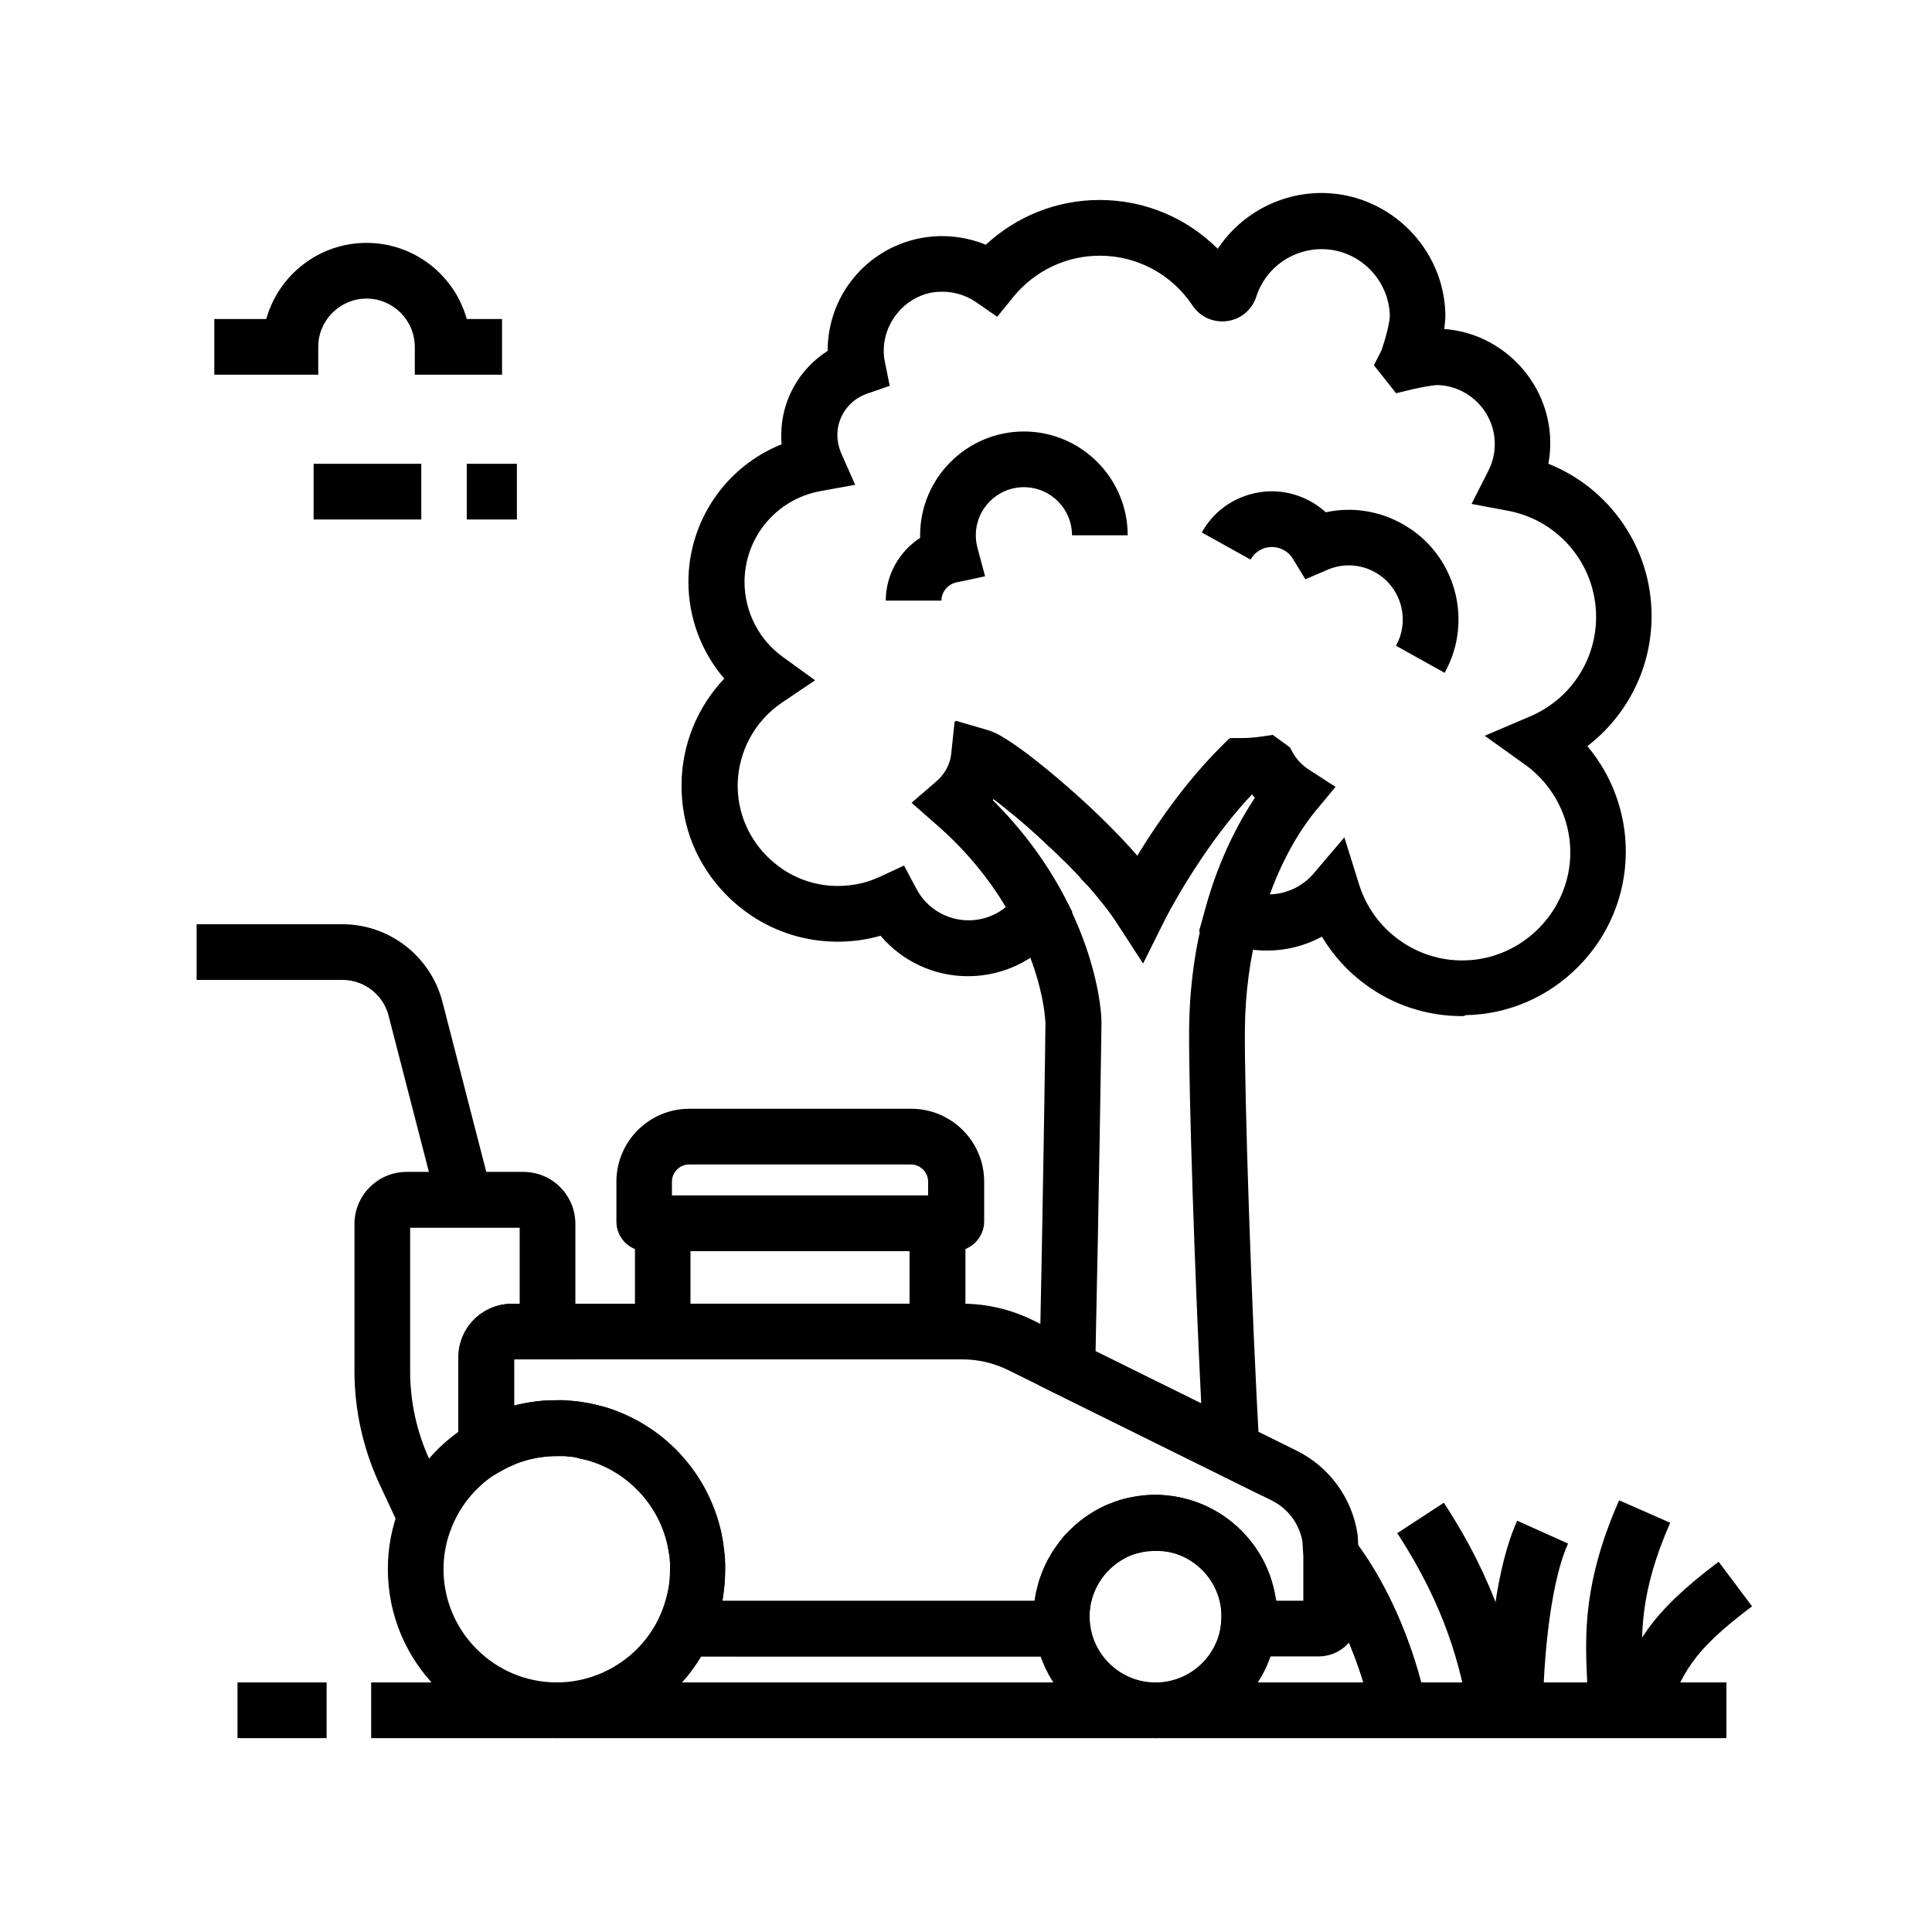 <?xml version="1.0" encoding="UTF-8"?>
<!-- Uploaded to: SVG Repo, www.svgrepo.com, Generator: SVG Repo Mixer Tools -->
<svg fill="#000000" width="800px" height="800px" version="1.1" viewBox="144 144 512 512" xmlns="http://www.w3.org/2000/svg">
 <g>
  <path d="m493.43 582.97h-26.961l1.082-8.363c0.098-0.738 0.148-1.477 0.148-2.215v-0.836-0.098-0.297l-0.098-0.984c-0.051-0.246-0.098-0.543-0.098-0.789l-0.098-0.441c-1.082-5.312-4.625-9.891-9.543-12.301-0.051-0.051-0.148-0.051-0.195-0.098-0.148-0.098-0.297-0.148-0.492-0.195-0.246-0.098-0.543-0.246-0.789-0.344-0.148-0.051-0.297-0.098-0.441-0.148-0.543-0.195-1.133-0.344-1.77-0.492-0.246-0.051-0.543-0.098-0.789-0.148h-0.148c-0.098 0-0.195-0.051-0.297-0.051h-0.098c-0.297-0.051-0.543-0.098-0.789-0.098h-0.195-0.098l-0.789-0.051h-0.148-0.195-0.836-0.051-0.297l-1.031 0.098h-0.195-0.098c-0.543 0.051-1.031 0.148-1.523 0.246l-0.195 0.051c-0.148 0-0.246 0.051-0.395 0.098-0.098 0-0.148 0.051-0.246 0.051h-0.098c-0.051 0-0.098 0.051-0.148 0.051l-0.59 0.148c-0.098 0-0.148 0.051-0.246 0.051l-0.148 0.051c-0.148 0.051-0.344 0.098-0.492 0.148-0.148 0.051-0.297 0.098-0.395 0.148l-0.051 0.051c-0.441 0.148-0.887 0.395-1.379 0.641-0.195 0.098-0.441 0.246-0.688 0.395-0.148 0.098-0.297 0.148-0.395 0.246-0.246 0.148-0.492 0.297-0.688 0.441-0.148 0.098-0.297 0.195-0.492 0.344l-0.051 0.051c-0.688 0.492-1.379 1.082-1.969 1.723-0.098 0.098-0.148 0.195-0.246 0.246l-0.098 0.098c-0.098 0.098-0.148 0.195-0.246 0.246l-0.098 0.098c-0.098 0.098-0.246 0.246-0.344 0.395-0.148 0.148-0.297 0.344-0.441 0.543-0.148 0.195-0.297 0.395-0.492 0.641l-0.051 0.051c-0.051 0.098-0.098 0.148-0.148 0.246l-0.098 0.148c-0.148 0.195-0.246 0.395-0.395 0.59-0.051 0.098-0.148 0.195-0.195 0.344l-0.051 0.098c-0.098 0.195-0.195 0.344-0.297 0.543-0.098 0.195-0.195 0.344-0.246 0.492-0.098 0.195-0.148 0.344-0.246 0.492l-0.051 0.098c-0.195 0.492-0.441 1.031-0.59 1.523l-0.098 0.297c-0.051 0.148-0.051 0.195-0.098 0.297l-0.051 0.246c-0.051 0.098-0.051 0.195-0.051 0.246-0.051 0.148-0.051 0.246-0.098 0.344l-0.098 0.344c-0.098 0.344-0.148 0.688-0.195 1.031v0.098c-0.051 0.246-0.051 0.492-0.098 0.738 0 0.148-0.051 0.246-0.051 0.395v0.148c0 0.246-0.051 0.543-0.051 0.836v0.492 0.492 0.098l0.051 0.543v0.051 0.098 0.297 0.148c0 0.148 0.051 0.344 0.051 0.492l1.133 8.363-120.05-0.016 4.922-10.527c0.195-0.441 0.441-0.934 0.641-1.426 0.789-2.016 1.379-4.082 1.77-6.199 0.148-0.789 0.246-1.625 0.297-2.461 0.051-0.836 0.098-1.672 0.098-2.508v-0.789-0.246-0.344-0.441c0-0.098 0-0.246-0.051-0.344l-0.051-0.688c0-0.098 0-0.195-0.051-0.297l-0.051-0.344c0-0.148-0.051-0.297-0.051-0.441l-0.051-0.195c-0.051-0.195-0.051-0.395-0.098-0.59-0.098-0.59-0.195-1.133-0.297-1.625-2.312-10.629-10.527-19.434-20.91-22.484-0.098-0.051-0.195-0.051-0.344-0.098l-0.441-0.098c-0.148-0.051-0.297-0.098-0.441-0.098-0.195-0.051-0.344-0.098-0.543-0.148h-0.051l-0.297-0.051c-0.148-0.051-0.297-0.051-0.395-0.098l-0.148-0.051c-0.148-0.051-0.297-0.051-0.395-0.098l-0.148-0.051c-0.195-0.051-0.395-0.051-0.543-0.098l-0.195-0.051c-0.148-0.051-0.297-0.051-0.441-0.051h-0.098c-0.246-0.051-0.543-0.051-0.836-0.098h-0.098c-0.148 0-0.246-0.051-0.395-0.051-0.344-0.051-0.688-0.051-1.031-0.051h-0.59-0.246-0.051c-0.887 0-1.82 0-2.656 0.051-0.887 0.051-1.723 0.148-2.508 0.297h-0.098c-0.297 0.051-0.641 0.098-0.934 0.148-0.738 0.148-1.574 0.344-2.363 0.543-0.297 0.098-0.641 0.195-0.934 0.297-0.344 0.098-0.641 0.195-0.934 0.297-0.297 0.098-0.59 0.195-0.887 0.344-0.297 0.098-0.59 0.246-0.836 0.344l-0.051 0.051c-0.098 0.051-0.246 0.098-0.344 0.148l-0.59 0.246c-0.246 0.098-0.543 0.246-0.789 0.395h-0.051c-0.297 0.148-0.543 0.297-0.836 0.441-0.297 0.148-0.59 0.344-0.887 0.492l-11.109 6.238v-36.508c0-7.824 6.348-14.219 14.219-14.219h119.36c6.445 0 12.891 1.523 18.695 4.379l69.816 34.539c8.707 4.281 14.762 12.594 16.188 22.141l0.051 0.344 0.297 5.266v16.137c-0.004 5.906-4.777 10.676-10.68 10.676zm-11.219-14.758h7.184v-11.855l-0.246-3.887c-0.836-4.676-3.836-8.707-8.117-10.824l-69.816-34.539c-3.789-1.871-7.969-2.856-12.152-2.856h-118.82v12.25c1.031-0.297 2.117-0.492 3.102-0.688 0.492-0.098 0.984-0.148 1.477-0.246 1.23-0.195 2.508-0.344 3.789-0.395 1.23-0.098 2.559-0.098 3.836-0.098h0.148 0.543c0.246 0 0.441 0 0.641 0.051 0.492 0 0.984 0.051 1.477 0.098 0.195 0 0.441 0.051 0.688 0.051 0.441 0.051 0.934 0.098 1.379 0.148h0.098c0.297 0.051 0.59 0.098 0.887 0.148s0.59 0.098 0.887 0.148c0.297 0.051 0.59 0.098 0.887 0.148 0.246 0.051 0.492 0.098 0.738 0.148 0.148 0.051 0.297 0.051 0.441 0.098 0.297 0.051 0.543 0.148 0.836 0.195 0.246 0.051 0.492 0.148 0.738 0.195l0.297 0.051c0.148 0.051 0.297 0.098 0.441 0.098l0.395 0.098c15.793 4.625 27.75 17.465 31.242 33.555 0.148 0.738 0.297 1.574 0.441 2.461v0.051c0.051 0.246 0.098 0.492 0.098 0.738 0 0.098 0.051 0.246 0.051 0.441 0.051 0.246 0.051 0.441 0.098 0.688 0 0.098 0.051 0.195 0.051 0.344 0 0.195 0.051 0.344 0.051 0.543l0.098 1.031c0.051 0.344 0.051 0.641 0.051 0.934v0.051c0 0.297 0.051 0.641 0.051 0.984v0.148 0.148 0.543 0.395c0 1.23-0.051 2.461-0.148 3.738-0.098 1.277-0.246 2.508-0.441 3.691-0.051 0.344-0.098 0.641-0.148 0.984h82.707c0.051-0.246 0.051-0.492 0.098-0.688 0.098-0.688 0.246-1.379 0.395-2.066l0.098-0.344c0.051-0.246 0.098-0.492 0.195-0.738 0.051-0.246 0.148-0.492 0.195-0.789 0.098-0.297 0.148-0.543 0.246-0.836 0.051-0.195 0.098-0.395 0.195-0.543 0.297-0.934 0.688-1.918 1.082-2.805 0.148-0.297 0.297-0.641 0.441-0.934 0.148-0.344 0.344-0.738 0.543-1.082 0.148-0.297 0.344-0.641 0.543-0.934l0.148-0.297c0.098-0.195 0.246-0.395 0.344-0.59 0.195-0.297 0.441-0.738 0.789-1.18 0.148-0.195 0.246-0.395 0.395-0.59 0.297-0.395 0.59-0.789 0.934-1.277 0.246-0.344 0.492-0.641 0.738-0.934l0.051-0.098c0.246-0.246 0.441-0.543 0.688-0.789 0.148-0.148 0.297-0.344 0.492-0.492l0.098-0.098c0.098-0.098 0.195-0.195 0.297-0.297l0.195-0.195c1.18-1.18 2.41-2.262 3.738-3.246 0.344-0.246 0.641-0.492 0.984-0.688 0.492-0.344 0.887-0.59 1.328-0.836l0.051-0.051c0.195-0.148 0.441-0.246 0.641-0.395 0.441-0.246 0.887-0.492 1.328-0.738 0.934-0.492 1.77-0.887 2.609-1.18 0.246-0.098 0.543-0.195 0.836-0.297 0.098-0.051 0.246-0.098 0.344-0.148l0.098-0.051 0.738-0.246c0.195-0.051 0.395-0.148 0.59-0.195 0.246-0.098 0.441-0.148 0.688-0.195 0.148-0.051 0.297-0.098 0.492-0.148 0.195-0.051 0.441-0.098 0.641-0.148 0.297-0.098 0.59-0.148 0.887-0.195 0.984-0.195 1.969-0.395 2.953-0.492 0.246-0.051 0.543-0.051 0.789-0.098 0.195 0 0.441-0.051 0.641-0.051 0.246 0 0.441-0.051 0.688-0.051 0.297 0 0.543 0 0.836-0.051h0.051 1.477c0.297 0 0.543 0 0.836 0.051 0.195 0 0.395 0 0.59 0.051h0.297c0.246 0 0.543 0.051 0.836 0.098 0.492 0.051 1.031 0.098 1.574 0.195 0.297 0.051 0.543 0.098 0.836 0.148 0.543 0.098 1.031 0.195 1.574 0.344 1.133 0.246 2.215 0.59 3.246 0.934h0.051c0.246 0.098 0.543 0.195 0.789 0.297 0.543 0.195 1.082 0.441 1.477 0.59l0.051 0.051c0.297 0.148 0.59 0.246 0.887 0.395l0.148 0.098c9.055 4.379 15.645 12.891 17.613 22.73l0.148 0.738c0.316 0.48 0.418 0.922 0.465 1.367z"/>
  <path d="m396.9 475.57h-81.723c-4.328 0-7.824-3.492-7.824-7.824v-10.578c0-10.676 8.66-19.336 19.336-19.336h58.793c10.676 0 19.336 8.66 19.336 19.336v10.578c-0.047 4.332-3.59 7.824-7.918 7.824zm-74.832-14.762h67.895v-3.641c0-2.508-2.066-4.574-4.574-4.574h-58.746c-2.508 0-4.574 2.066-4.574 4.574z"/>
  <path d="m399.85 504.25h-87.578v-43.445h87.578zm-72.867-14.762h58.055v-13.922h-58.055z"/>
  <path d="m291.56 604.62c-24.699 0-44.773-20.074-44.773-44.773 0-5.707 1.031-11.219 3.148-16.48 3.691-9.348 10.527-17.219 19.238-22.289 0.441-0.246 0.836-0.492 1.277-0.738 0.395-0.195 0.836-0.441 1.277-0.641 0.836-0.395 1.672-0.789 2.559-1.18 0.441-0.195 0.887-0.395 1.328-0.543 0.441-0.148 0.887-0.344 1.328-0.492h0.051c0.441-0.148 0.887-0.297 1.379-0.441 0.441-0.148 0.887-0.246 1.328-0.395 1.23-0.344 2.41-0.59 3.59-0.836 0.492-0.098 0.984-0.148 1.477-0.246 1.23-0.195 2.508-0.344 3.789-0.395 1.23-0.098 2.559-0.098 3.836-0.098h0.148 0.543c0.195 0 0.441 0 0.641 0.051 0.492 0 0.984 0.051 1.477 0.098 0.195 0 0.441 0.051 0.641 0.051 0.441 0.051 0.934 0.098 1.379 0.148h0.098c0.297 0.051 0.59 0.098 0.887 0.148 0.297 0.051 0.59 0.098 0.934 0.148 0.297 0.051 0.59 0.098 0.887 0.148 0.246 0.051 0.492 0.098 0.738 0.148 0.148 0.051 0.297 0.051 0.441 0.098 0.297 0.051 0.543 0.148 0.836 0.195 0.246 0.051 0.492 0.098 0.738 0.195l0.297 0.098c17.023 4.625 29.816 18.844 32.52 36.262 0.051 0.246 0.098 0.543 0.098 0.789 0 0.098 0.051 0.246 0.051 0.441 0.051 0.246 0.051 0.441 0.098 0.688 0 0.098 0.051 0.195 0.051 0.344s0.051 0.344 0.051 0.492l0.098 1.082c0 0.246 0.051 0.543 0.051 0.789v0.297c0 0.246 0 0.492 0.051 0.738v0.297 0.195 0.887c0 1.23-0.051 2.461-0.148 3.738s-0.246 2.461-0.441 3.691c-0.543 3.148-1.426 6.297-2.609 9.297-0.246 0.641-0.543 1.379-0.934 2.164-7.141 15.695-23.082 25.828-40.449 25.828zm-9.742-73.16c-0.297 0.098-0.59 0.195-0.887 0.344-0.297 0.098-0.59 0.195-0.836 0.344h-0.051c-0.59 0.246-1.18 0.492-1.723 0.789-0.297 0.148-0.59 0.297-0.887 0.441-0.297 0.148-0.59 0.344-0.887 0.492-5.805 3.344-10.383 8.66-12.891 14.906-1.379 3.543-2.117 7.231-2.117 11.07 0 16.531 13.48 30.012 30.012 30.012 11.609 0 22.336-6.84 27.207-17.367 0.246-0.543 0.441-1.031 0.641-1.477 0.789-2.016 1.379-4.082 1.77-6.199 0.148-0.789 0.246-1.625 0.297-2.461 0.051-0.836 0.098-1.672 0.098-2.508v-0.441-0.297-0.148-0.543-0.246c0-0.148 0-0.246-0.051-0.395l-0.051-0.738v-0.246l-0.051-0.344c0-0.148-0.051-0.297-0.051-0.441l-0.051-0.195c-0.051-0.195-0.051-0.395-0.098-0.641-1.82-11.66-10.383-21.156-21.746-24.254l-0.246-0.051c-0.148-0.051-0.297-0.098-0.441-0.098-0.195-0.051-0.344-0.098-0.543-0.148h-0.051l-0.297-0.051c-0.148-0.051-0.297-0.051-0.395-0.098l-0.148-0.051c-0.148-0.051-0.297-0.051-0.395-0.098l-0.148-0.051c-0.195-0.051-0.395-0.051-0.543-0.098l-0.148-0.051c-0.148-0.051-0.297-0.051-0.441-0.051h-0.098c-0.246-0.051-0.543-0.051-0.836-0.098h-0.148c-0.098 0-0.246 0-0.344-0.051-0.344-0.051-0.688-0.051-1.031-0.051h-0.59-0.246-0.051c-0.887 0-1.82 0-2.656 0.051-0.887 0.051-1.723 0.148-2.508 0.297h-0.098c-0.297 0.051-0.641 0.098-0.934 0.148-0.789 0.148-1.574 0.344-2.363 0.543-0.297 0.098-0.59 0.195-0.934 0.246-0.426 0.105-0.723 0.203-1.016 0.301z"/>
  <path d="m450.23 604.62c-16.137 0-29.914-12.055-31.98-28.094-0.195-1.328-0.246-2.754-0.246-4.133 0-17.762 14.465-32.227 32.227-32.227s32.227 14.465 32.227 32.227c0 1.379-0.098 2.805-0.246 4.184-2.066 15.988-15.793 28.043-31.98 28.043zm0-49.691c-9.645 0-17.465 7.824-17.465 17.465 0 0.738 0.051 1.523 0.148 2.215 1.133 8.707 8.562 15.254 17.32 15.254s16.188-6.543 17.32-15.203c0.098-0.738 0.148-1.477 0.148-2.262-0.004-9.598-7.828-17.469-17.473-17.469z"/>
  <path d="m257.37 564.72-12.793-27.406c-4.328-9.297-6.641-19.633-6.641-29.863v-39.062c0-7.625 6.199-13.824 13.824-13.824h30.898c3.691 0 7.184 1.426 9.789 4.035 2.609 2.609 4.035 6.102 4.035 9.789v35.867h-16.234v27.453l-3.691 2.117c-5.856 3.394-10.43 8.66-12.891 14.957zm-4.676-95.398v38.129c0 7.922 1.723 15.891 5.019 23.125 2.312-2.656 4.922-5.066 7.773-7.086v-19.777c0-7.824 6.348-14.168 14.168-14.168h2.066v-20.172h-29.027z"/>
  <path d="m260.07 463.91-13.09-50.727c-1.426-5.609-6.496-9.496-12.25-9.496h-38.621v-14.762h38.574c12.496 0 23.418 8.461 26.566 20.566l13.086 50.773z"/>
  <path d="m531.46 413.28c-9.25 0-18.105-2.856-25.586-8.363-4.676-3.394-8.609-7.773-11.562-12.695-4.43 2.41-9.398 3.691-14.562 3.691-4.184 0-8.266-0.836-12.102-2.508l-5.902-2.559 1.723-6.199c3.691-13.383 9.055-23.172 13.137-29.273-0.297-0.297-0.543-0.641-0.789-0.984-4.43 4.676-8.855 10.281-13.188 16.68-6.148 9.055-9.891 16.531-9.938 16.582l-5.758 11.562-7.035-10.824c-1.23-1.918-2.856-4.082-4.82-6.445-0.297-0.344-0.59-0.688-0.887-1.082l-0.195-0.246c-0.297-0.344-0.59-0.688-0.887-1.031-0.344-0.395-0.738-0.836-1.082-1.23-0.543-0.59-1.082-1.18-1.625-1.77-0.984-1.031-1.918-2.066-2.902-3l-0.051-0.051c-0.395-0.395-0.738-0.789-1.133-1.133l-1.23-1.18c-0.395-0.395-0.789-0.789-1.18-1.133-0.441-0.395-0.789-0.789-1.18-1.133-0.441-0.395-0.836-0.789-1.23-1.133-0.395-0.395-0.789-0.738-1.133-1.082-0.441-0.395-0.887-0.789-1.328-1.23l-0.051-0.051c-0.344-0.344-0.738-0.641-1.082-0.934l-0.098-0.098c-0.246-0.246-0.543-0.492-0.789-0.738-3.394-3-6.742-5.707-9.691-7.969h-0.051c-0.051 0.098-0.148 0.246-0.195 0.344 7.773 7.723 14.168 16.336 19.09 25.73l2.016 3.887-2.461 3.641c-5.656 8.363-15.055 13.383-25.191 13.383-9.055 0-17.465-3.984-23.172-10.727-0.441 0.148-0.887 0.246-1.328 0.344-3.445 0.887-6.988 1.277-10.578 1.23-7.922-0.098-15.645-2.461-22.238-6.84-2.41-1.625-4.676-3.445-6.691-5.512-7.773-7.871-12.004-18.203-11.906-29.176v-0.246c0.098-10.527 4.231-20.469 11.316-27.945-6.051-7.035-9.496-16.137-9.496-25.586 0-16.336 10.035-30.652 24.699-36.508-0.098-0.836-0.098-1.625-0.098-2.461 0-9.152 4.773-17.516 12.301-22.289-0.051-14.562 10.234-27.059 24.5-29.863 1.031-0.195 2.066-0.344 3.148-0.441 4.871-0.441 9.789 0.344 14.27 2.164 8.168-7.578 18.844-11.855 30.16-11.855 11.906 0 23.074 4.723 31.293 12.941 6.25-9.445 17.172-15.254 28.879-14.762 17.023 0.738 30.848 14.66 31.438 31.684 0.051 1.379-0.098 2.856-0.297 4.328 15.352 1.133 27.602 13.875 28.094 29.324 0.051 2.164-0.098 4.328-0.492 6.394 16.234 6.445 27.355 22.289 27.355 40.344 0 13.727-6.445 26.371-17.023 34.488 6.594 7.824 10.281 17.859 10.184 28.289-0.098 11.316-4.527 21.992-12.547 30.109-8.02 8.117-18.648 12.695-29.914 12.891-0.285 0.254-0.629 0.254-0.926 0.254zm-31.191-47.379 3.938 12.594c3.789 12.055 15.254 20.32 27.898 20.023 15.352-0.297 27.898-13.039 28.043-28.34 0.098-9.297-4.43-18.105-11.957-23.52l-10.727-7.668 12.102-5.164c10.578-4.527 17.418-14.859 17.418-26.32 0-13.777-9.789-25.586-23.32-28.141l-9.691-1.82 4.477-8.809c1.18-2.363 1.77-4.871 1.672-7.578-0.246-8.07-6.789-14.711-14.859-15.105-1.23-0.051-4.723 0.59-6.594 1.031h-0.051l-4.625 1.133-5.902-7.43 1.969-3.836c1.18-3.344 2.312-7.676 2.262-9.445-0.344-9.398-7.922-17.074-17.32-17.465-8.168-0.344-15.598 4.82-18.055 12.547-1.133 3.492-4.082 6.004-7.723 6.496-3.641 0.492-7.184-1.082-9.199-4.133-5.512-8.266-14.66-13.188-24.551-13.188-8.906 0-17.27 3.984-22.926 10.922l-4.281 5.266-5.609-3.887c-3-2.066-6.594-3-10.281-2.707-0.543 0.051-1.031 0.098-1.523 0.195h-0.051c-7.281 1.426-12.695 8.117-12.594 15.547 0 0.984 0.098 1.918 0.297 2.805l1.277 6.348-6.102 2.117c-4.625 1.625-7.773 6.004-7.773 10.922 0 1.625 0.344 3.148 0.934 4.625l3.789 8.562-9.199 1.672c-11.66 2.117-20.121 12.25-20.121 24.109 0 7.824 3.789 15.254 10.137 19.828l8.562 6.199-8.758 5.902c-7.231 4.871-11.609 12.988-11.758 21.695v0.148c-0.051 7.086 2.707 13.727 7.676 18.793 1.328 1.328 2.754 2.508 4.328 3.59 4.231 2.805 9.199 4.328 14.27 4.379 2.312 0 4.574-0.246 6.789-0.789 1.574-0.395 3.148-0.984 4.676-1.672l6.348-2.953 3.297 6.199c2.707 5.117 8.02 8.316 13.824 8.316 3.738 0 7.281-1.328 10.086-3.691-4.82-8.07-11.07-15.5-18.547-21.992l-6.394-5.609 6.445-5.559c2.312-1.969 3.738-4.574 4.035-7.281l0.934-8.758 8.461 2.461c0.246 0.098 0.543 0.148 0.887 0.297l0.195 0.098c0.148 0.051 0.246 0.098 0.395 0.148 0.148 0.051 0.344 0.148 0.492 0.195 1.969 0.934 4.723 2.707 8.215 5.312 0.195 0.148 0.344 0.246 0.543 0.395l0.051 0.051c3.199 2.461 6.84 5.41 10.48 8.609 0.297 0.246 0.641 0.543 0.934 0.836 0.395 0.344 0.789 0.688 1.18 1.031l0.051 0.051c0.492 0.441 0.984 0.887 1.477 1.328 0.395 0.395 0.836 0.738 1.23 1.133 0.441 0.395 0.887 0.789 1.328 1.23 0.395 0.395 0.836 0.789 1.277 1.23 0.148 0.148 0.297 0.297 0.441 0.395l2.164 2.117c0.441 0.441 0.836 0.836 1.23 1.23l0.051 0.051c1.082 1.082 2.117 2.164 3.199 3.297 0.59 0.641 1.18 1.277 1.77 1.918l0.051 0.051c0.395 0.441 0.789 0.887 1.23 1.379 0.297 0.344 0.59 0.688 0.887 1.031 0 0.051 0.051 0.051 0.051 0.098 1.477-2.461 3.246-5.266 5.266-8.215 5.559-8.215 11.316-15.254 17.074-21.008l2.164-2.164h3.102c1.723 0 3.492-0.148 5.164-0.395l3-0.441 4.527 3.297 0.789 1.426c0.984 1.77 2.461 3.344 4.328 4.527l6.988 4.527-5.312 6.394c-2.41 2.902-7.773 10.184-12.102 22.09 4.379-0.098 8.562-2.066 11.465-5.363z"/>
  <path d="m526.84 322.31-12.891-7.184c3.836-6.887 1.328-15.645-5.559-19.484-3.887-2.164-8.512-2.41-12.594-0.641l-5.856 2.508-3.344-5.461c-0.59-0.984-1.379-1.723-2.363-2.262-1.523-0.836-3.246-1.031-4.922-0.59-1.672 0.492-3.051 1.574-3.887 3.102l-12.938-7.184c2.754-4.969 7.281-8.562 12.742-10.086 5.461-1.574 11.168-0.887 16.137 1.871 1.426 0.789 2.754 1.77 3.984 2.856 6.84-1.477 13.973-0.441 20.223 3.051 14.02 7.719 19.09 25.48 11.266 39.504z"/>
  <path d="m393.5 303.17h-14.762c0-6.84 3.59-13.039 9.102-16.629v-0.688c0-15.152 12.348-27.504 27.504-27.504 15.152 0 27.504 12.348 27.504 27.504h-14.762c0-7.035-5.707-12.742-12.742-12.742s-12.742 5.707-12.742 12.742c0 1.133 0.148 2.262 0.441 3.344l2.016 7.527-7.625 1.625c-2.262 0.492-3.934 2.508-3.934 4.82z"/>
  <path d="m478.47 540.37-59.09-29.227 0.098-4.676c0.887-41.379 1.574-87.676 1.574-91.266 0-0.098-0.195-11.414-8.07-26.469-5.117-9.789-12.152-18.695-21.008-26.371l-6.394-5.609 6.445-5.559c2.312-1.969 3.738-4.574 4.035-7.281l0.934-8.758 8.461 2.461c0.246 0.098 0.543 0.148 0.887 0.297l0.195 0.098c0.148 0.051 0.246 0.098 0.395 0.148 0.148 0.051 0.344 0.148 0.492 0.246 1.969 0.934 4.723 2.707 8.215 5.312 0.195 0.148 0.395 0.297 0.543 0.441 3.246 2.461 6.887 5.41 10.48 8.609 0.297 0.246 0.641 0.543 0.934 0.836 0.395 0.344 0.789 0.688 1.18 1.031l0.051 0.051c0.492 0.441 0.984 0.887 1.477 1.328 0.395 0.395 0.836 0.738 1.23 1.133 0.395 0.395 0.887 0.789 1.328 1.23 0.395 0.395 0.836 0.836 1.277 1.23l0.441 0.441 2.117 2.066c0.441 0.441 0.836 0.836 1.23 1.23l0.051 0.051c1.082 1.082 2.117 2.164 3.199 3.297l1.82 1.969c0.441 0.492 0.836 0.934 1.23 1.379 0.297 0.344 0.59 0.688 0.887 1.031 0 0.051 0.051 0.051 0.051 0.098 1.477-2.461 3.246-5.266 5.266-8.215 5.559-8.215 11.316-15.254 17.074-21.008l2.164-2.164h3.102c1.723 0 3.492-0.148 5.164-0.395l3-0.441 4.527 3.297 0.789 1.426c0.984 1.77 2.461 3.344 4.328 4.527l6.988 4.527-5.312 6.394c-2.856 3.445-9.988 13.234-14.516 29.52-2.461 8.855-3.738 18.301-3.836 28.141-0.148 16.434 1.723 74.242 3.836 110.9zm-44.133-38.277 27.996 13.824c-1.723-34.586-3.344-83.148-3.199-99.238 0.098-11.121 1.574-21.844 4.379-31.93 3.691-13.383 9.055-23.172 13.086-29.273-0.297-0.297-0.543-0.641-0.789-0.984-4.43 4.676-8.855 10.281-13.188 16.68-6.148 9.055-9.891 16.531-9.938 16.582l-5.758 11.562-7.035-10.824c-1.23-1.918-2.856-4.082-4.82-6.445-0.297-0.344-0.59-0.688-0.887-1.082l-0.195-0.246c-0.297-0.344-0.59-0.688-0.887-1.031-0.344-0.395-0.738-0.836-1.082-1.23l-1.672-1.82c-0.934-0.984-1.918-2.016-2.856-3l-0.051-0.051c-0.395-0.395-0.738-0.789-1.133-1.133l-1.23-1.18c-0.395-0.395-0.789-0.789-1.18-1.133-0.395-0.395-0.789-0.789-1.18-1.133-0.441-0.395-0.836-0.789-1.23-1.133-0.395-0.395-0.789-0.738-1.133-1.082-0.441-0.395-0.887-0.789-1.328-1.23l-0.051-0.051c-0.344-0.344-0.738-0.641-1.082-0.934l-0.098-0.098c-0.246-0.246-0.543-0.492-0.789-0.738-3.394-3-6.742-5.707-9.691-7.969h-0.051c-0.051 0.098-0.148 0.246-0.195 0.344 7.773 7.723 14.168 16.336 19.09 25.73 7.676 14.762 9.742 27.848 9.742 33.309-0.039 3.543-0.68 46.738-1.566 86.938z"/>
  <path d="m432.03 378.55-1.672-1.82 10.824-10.035c0.59 0.641 1.23 1.277 1.82 1.969z"/>
  <path d="m401.67 350.7 3.789-13.086c0.297 0.098 0.641 0.195 0.934 0.297z"/>
  <path d="m507.5 598.52c-0.051-0.195-3.887-21.156-16.629-37.883l11.758-8.953c15.008 19.68 19.238 43.297 19.434 44.281z"/>
  <path d="m533.33 598.62c-2.363-12.891-6.004-28.289-19.039-48.316l12.348-8.07c13.824 21.207 18.352 38.328 21.156 53.676z"/>
  <path d="m538.1 597.29c0-1.328 0.051-32.766 7.969-50.281l13.48 6.051c-5.461 12.152-6.641 36.016-6.641 44.184z"/>
  <path d="m579.53 597.44-14.762-0.344c0.051-2.707-0.051-5.461-0.195-8.414-0.492-11.316-1.082-25.34 8.512-47.086l13.531 5.953c-8.168 18.598-7.723 29.719-7.281 40.492 0.145 3.055 0.293 6.203 0.195 9.398z"/>
  <path d="m242.36 589.86h359.16v14.762h-359.16z"/>
  <path d="m585.19 599.8-13.824-5.117c5.609-15.105 9.938-23.172 28.094-36.801l8.855 11.809c-15.992 12.004-18.5 17.562-23.125 30.109z"/>
  <path d="m206.94 589.86h23.617v14.762h-23.617z"/>
  <path d="m277.05 243.3h-23.125v-7.379c0-7.035-5.758-12.793-12.793-12.793s-12.793 5.758-12.793 12.793v7.379h-27.551v-14.762h13.777c3.246-11.609 13.922-20.172 26.566-20.172 12.645 0 23.32 8.562 26.566 20.172h9.348z"/>
  <path d="m227.11 266.91h28.535v14.762h-28.535z"/>
  <path d="m267.7 266.91h13.285v14.762h-13.285z"/>
 </g>
</svg>